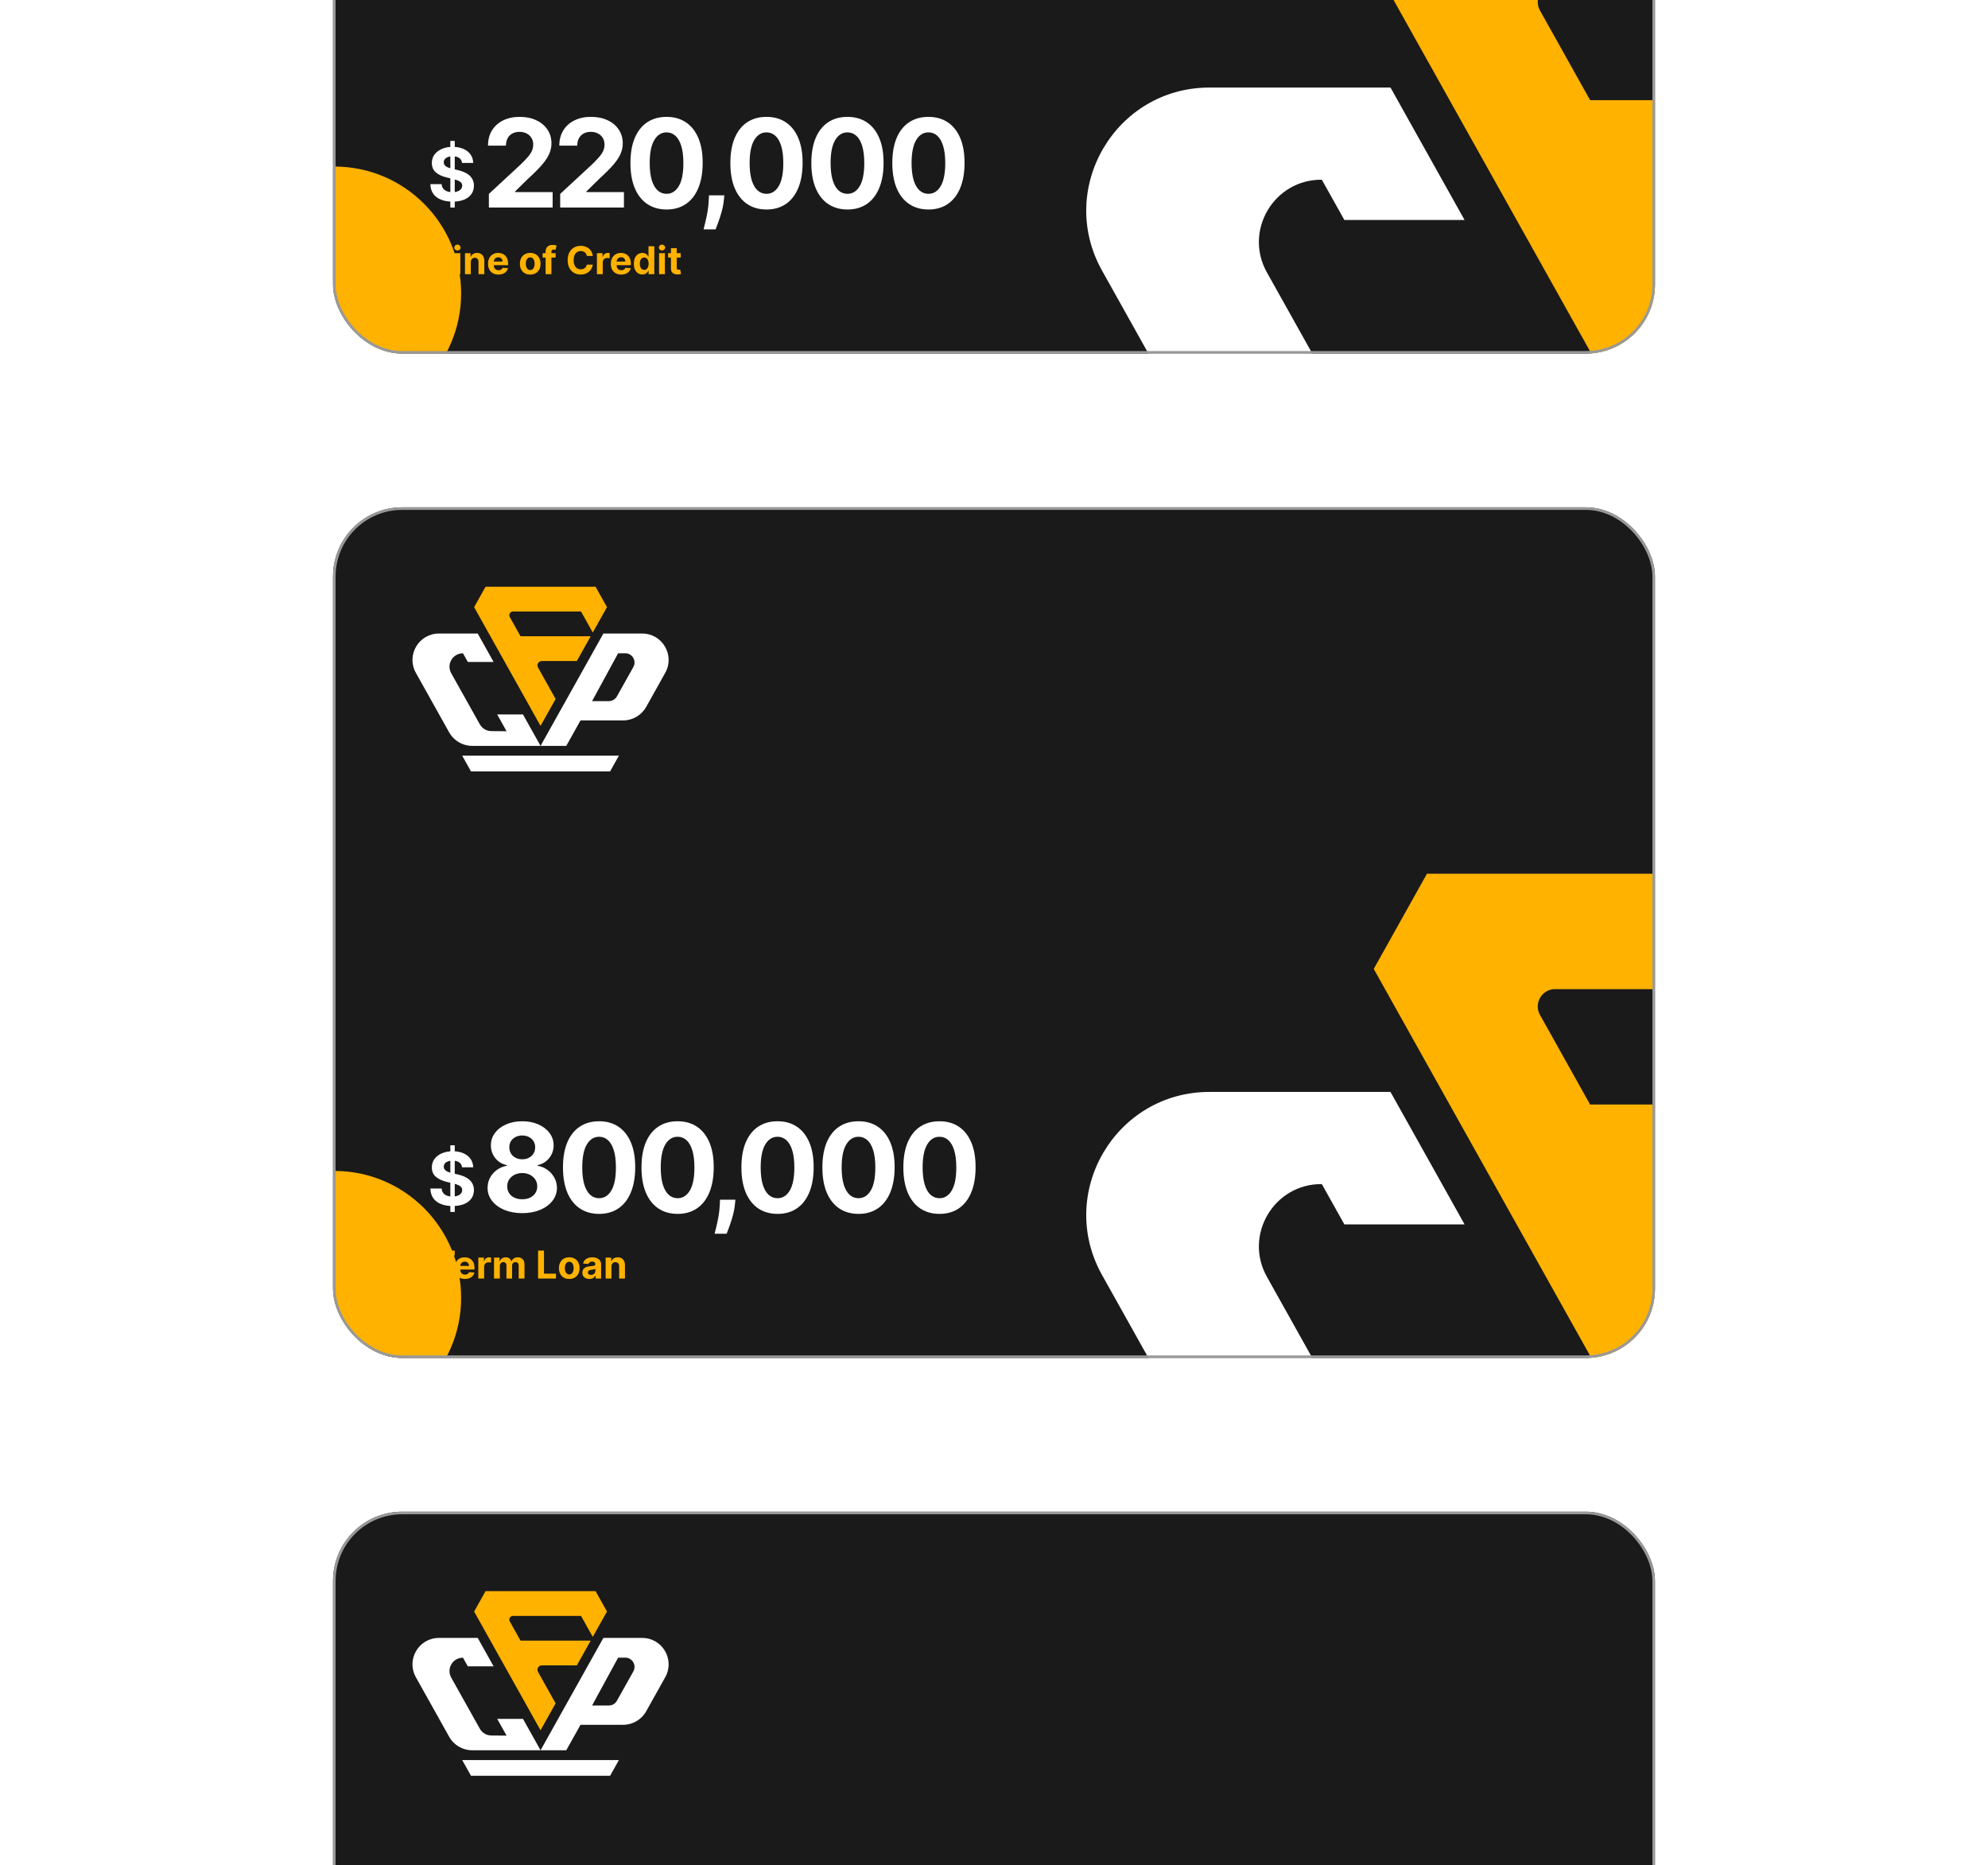 <svg width="776" height="728" viewBox="0 0 776 728" fill="none" xmlns="http://www.w3.org/2000/svg">
<g clip-path="url(#clip0_8_405)">
<g clip-path="url(#clip1_8_405)">
<rect x="130" y="198" width="516" height="332" rx="27" fill="url(#paint0_linear_8_405)"/>
<path d="M203.852 473.477C201.227 473.477 198.892 473.051 196.847 472.199C194.813 471.335 193.216 470.159 192.057 468.67C190.898 467.182 190.318 465.494 190.318 463.608C190.318 462.153 190.648 460.818 191.307 459.602C191.977 458.375 192.886 457.358 194.034 456.551C195.182 455.733 196.466 455.21 197.886 454.983V454.744C196.023 454.369 194.511 453.466 193.352 452.034C192.193 450.591 191.614 448.915 191.614 447.006C191.614 445.199 192.142 443.591 193.199 442.182C194.256 440.761 195.705 439.648 197.545 438.841C199.398 438.023 201.5 437.614 203.852 437.614C206.205 437.614 208.301 438.023 210.142 438.841C211.994 439.659 213.449 440.778 214.506 442.199C215.563 443.608 216.097 445.21 216.108 447.006C216.097 448.926 215.506 450.602 214.335 452.034C213.165 453.466 211.665 454.369 209.835 454.744V454.983C211.233 455.21 212.5 455.733 213.636 456.551C214.784 457.358 215.693 458.375 216.364 459.602C217.045 460.818 217.392 462.153 217.403 463.608C217.392 465.494 216.807 467.182 215.648 468.67C214.489 470.159 212.886 471.335 210.841 472.199C208.807 473.051 206.477 473.477 203.852 473.477ZM203.852 468.057C205.023 468.057 206.045 467.847 206.92 467.426C207.795 466.994 208.477 466.403 208.966 465.653C209.466 464.892 209.716 464.017 209.716 463.028C209.716 462.017 209.46 461.125 208.949 460.352C208.438 459.568 207.744 458.955 206.869 458.511C205.994 458.057 204.989 457.83 203.852 457.83C202.727 457.83 201.722 458.057 200.835 458.511C199.949 458.955 199.25 459.568 198.739 460.352C198.239 461.125 197.989 462.017 197.989 463.028C197.989 464.017 198.233 464.892 198.722 465.653C199.21 466.403 199.898 466.994 200.784 467.426C201.67 467.847 202.693 468.057 203.852 468.057ZM203.852 452.46C204.83 452.46 205.699 452.261 206.46 451.864C207.222 451.466 207.818 450.915 208.25 450.21C208.682 449.506 208.898 448.693 208.898 447.773C208.898 446.864 208.682 446.068 208.25 445.386C207.818 444.693 207.227 444.153 206.477 443.767C205.727 443.369 204.852 443.17 203.852 443.17C202.864 443.17 201.989 443.369 201.227 443.767C200.466 444.153 199.869 444.693 199.438 445.386C199.017 446.068 198.807 446.864 198.807 447.773C198.807 448.693 199.023 449.506 199.455 450.21C199.886 450.915 200.483 451.466 201.244 451.864C202.006 452.261 202.875 452.46 203.852 452.46ZM233.851 473.767C230.92 473.756 228.397 473.034 226.283 471.602C224.181 470.17 222.562 468.097 221.425 465.381C220.3 462.665 219.743 459.398 219.755 455.58C219.755 451.773 220.317 448.528 221.442 445.847C222.579 443.165 224.198 441.125 226.3 439.727C228.414 438.318 230.931 437.614 233.851 437.614C236.772 437.614 239.283 438.318 241.386 439.727C243.499 441.136 245.124 443.182 246.261 445.864C247.397 448.534 247.959 451.773 247.948 455.58C247.948 459.409 247.38 462.682 246.243 465.398C245.118 468.114 243.505 470.187 241.403 471.619C239.3 473.051 236.783 473.767 233.851 473.767ZM233.851 467.648C235.851 467.648 237.448 466.642 238.641 464.631C239.834 462.619 240.425 459.602 240.414 455.58C240.414 452.932 240.141 450.727 239.596 448.966C239.062 447.205 238.3 445.881 237.312 444.994C236.334 444.108 235.181 443.665 233.851 443.665C231.863 443.665 230.272 444.659 229.079 446.648C227.886 448.636 227.283 451.614 227.272 455.58C227.272 458.261 227.539 460.5 228.073 462.295C228.618 464.08 229.386 465.42 230.374 466.318C231.363 467.205 232.522 467.648 233.851 467.648ZM264.498 473.767C261.566 473.756 259.044 473.034 256.93 471.602C254.828 470.17 253.209 468.097 252.072 465.381C250.947 462.665 250.39 459.398 250.402 455.58C250.402 451.773 250.964 448.528 252.089 445.847C253.226 443.165 254.845 441.125 256.947 439.727C259.061 438.318 261.578 437.614 264.498 437.614C267.419 437.614 269.93 438.318 272.032 439.727C274.146 441.136 275.771 443.182 276.907 445.864C278.044 448.534 278.606 451.773 278.595 455.58C278.595 459.409 278.027 462.682 276.89 465.398C275.765 468.114 274.152 470.187 272.049 471.619C269.947 473.051 267.43 473.767 264.498 473.767ZM264.498 467.648C266.498 467.648 268.095 466.642 269.288 464.631C270.481 462.619 271.072 459.602 271.061 455.58C271.061 452.932 270.788 450.727 270.243 448.966C269.709 447.205 268.947 445.881 267.959 444.994C266.981 444.108 265.828 443.665 264.498 443.665C262.51 443.665 260.919 444.659 259.726 446.648C258.532 448.636 257.93 451.614 257.919 455.58C257.919 458.261 258.186 460.5 258.72 462.295C259.265 464.08 260.032 465.42 261.021 466.318C262.01 467.205 263.169 467.648 264.498 467.648ZM287.052 468.227L286.864 470.102C286.716 471.602 286.432 473.097 286.012 474.585C285.603 476.085 285.171 477.443 284.716 478.659C284.273 479.875 283.915 480.83 283.643 481.523H278.938C279.108 480.852 279.341 479.915 279.637 478.71C279.932 477.517 280.211 476.176 280.472 474.688C280.733 473.199 280.898 471.682 280.966 470.136L281.052 468.227H287.052ZM303.504 473.767C300.572 473.756 298.049 473.034 295.936 471.602C293.833 470.17 292.214 468.097 291.078 465.381C289.953 462.665 289.396 459.398 289.407 455.58C289.407 451.773 289.97 448.528 291.095 445.847C292.231 443.165 293.851 441.125 295.953 439.727C298.066 438.318 300.583 437.614 303.504 437.614C306.424 437.614 308.936 438.318 311.038 439.727C313.152 441.136 314.777 443.182 315.913 445.864C317.049 448.534 317.612 451.773 317.601 455.58C317.601 459.409 317.032 462.682 315.896 465.398C314.771 468.114 313.157 470.187 311.055 471.619C308.953 473.051 306.436 473.767 303.504 473.767ZM303.504 467.648C305.504 467.648 307.101 466.642 308.294 464.631C309.487 462.619 310.078 459.602 310.066 455.58C310.066 452.932 309.794 450.727 309.248 448.966C308.714 447.205 307.953 445.881 306.964 444.994C305.987 444.108 304.833 443.665 303.504 443.665C301.515 443.665 299.924 444.659 298.731 446.648C297.538 448.636 296.936 451.614 296.924 455.58C296.924 458.261 297.191 460.5 297.726 462.295C298.271 464.08 299.038 465.42 300.027 466.318C301.015 467.205 302.174 467.648 303.504 467.648ZM335.111 473.767C332.179 473.756 329.656 473.034 327.543 471.602C325.44 470.17 323.821 468.097 322.685 465.381C321.56 462.665 321.003 459.398 321.014 455.58C321.014 451.773 321.577 448.528 322.702 445.847C323.838 443.165 325.457 441.125 327.56 439.727C329.673 438.318 332.19 437.614 335.111 437.614C338.031 437.614 340.543 438.318 342.645 439.727C344.759 441.136 346.384 443.182 347.52 445.864C348.656 448.534 349.219 451.773 349.207 455.58C349.207 459.409 348.639 462.682 347.503 465.398C346.378 468.114 344.764 470.187 342.662 471.619C340.56 473.051 338.043 473.767 335.111 473.767ZM335.111 467.648C337.111 467.648 338.707 466.642 339.901 464.631C341.094 462.619 341.685 459.602 341.673 455.58C341.673 452.932 341.401 450.727 340.855 448.966C340.321 447.205 339.56 445.881 338.571 444.994C337.594 444.108 336.44 443.665 335.111 443.665C333.122 443.665 331.531 444.659 330.338 446.648C329.145 448.636 328.543 451.614 328.531 455.58C328.531 458.261 328.798 460.5 329.332 462.295C329.878 464.08 330.645 465.42 331.634 466.318C332.622 467.205 333.781 467.648 335.111 467.648ZM366.718 473.767C363.786 473.756 361.263 473.034 359.149 471.602C357.047 470.17 355.428 468.097 354.292 465.381C353.167 462.665 352.61 459.398 352.621 455.58C352.621 451.773 353.184 448.528 354.309 445.847C355.445 443.165 357.064 441.125 359.167 439.727C361.28 438.318 363.797 437.614 366.718 437.614C369.638 437.614 372.149 438.318 374.252 439.727C376.365 441.136 377.99 443.182 379.127 445.864C380.263 448.534 380.826 451.773 380.814 455.58C380.814 459.409 380.246 462.682 379.11 465.398C377.985 468.114 376.371 470.187 374.269 471.619C372.167 473.051 369.649 473.767 366.718 473.767ZM366.718 467.648C368.718 467.648 370.314 466.642 371.507 464.631C372.701 462.619 373.292 459.602 373.28 455.58C373.28 452.932 373.007 450.727 372.462 448.966C371.928 447.205 371.167 445.881 370.178 444.994C369.201 444.108 368.047 443.665 366.718 443.665C364.729 443.665 363.138 444.659 361.945 446.648C360.752 448.636 360.149 451.614 360.138 455.58C360.138 458.261 360.405 460.5 360.939 462.295C361.485 464.08 362.252 465.42 363.24 466.318C364.229 467.205 365.388 467.648 366.718 467.648Z" fill="white"/>
<path d="M175.786 473V447H177.507V473H175.786ZM180.351 455.582C180.267 454.763 179.907 454.126 179.27 453.673C178.634 453.219 177.77 452.992 176.678 452.992C175.937 452.992 175.311 453.094 174.8 453.297C174.289 453.493 173.898 453.767 173.625 454.12C173.359 454.472 173.226 454.871 173.226 455.318C173.212 455.69 173.292 456.015 173.467 456.293C173.649 456.571 173.898 456.811 174.212 457.014C174.527 457.21 174.891 457.383 175.304 457.532C175.716 457.674 176.157 457.796 176.626 457.898L178.557 458.345C179.494 458.548 180.355 458.818 181.138 459.157C181.922 459.496 182.6 459.912 183.174 460.406C183.748 460.901 184.192 461.483 184.507 462.153C184.829 462.823 184.993 463.592 185 464.459C184.993 465.732 184.657 466.835 183.993 467.77C183.335 468.697 182.384 469.418 181.138 469.933C179.9 470.441 178.406 470.695 176.657 470.695C174.922 470.695 173.411 470.437 172.124 469.923C170.844 469.408 169.843 468.646 169.123 467.638C168.409 466.622 168.035 465.366 168 463.87H172.397C172.446 464.567 172.652 465.149 173.016 465.616C173.387 466.077 173.88 466.426 174.496 466.663C175.118 466.893 175.821 467.008 176.605 467.008C177.374 467.008 178.043 466.899 178.609 466.683C179.183 466.466 179.627 466.165 179.942 465.779C180.257 465.393 180.414 464.949 180.414 464.448C180.414 463.981 180.271 463.589 179.984 463.27C179.704 462.952 179.291 462.681 178.746 462.458C178.207 462.234 177.546 462.031 176.762 461.848L174.422 461.28C172.61 460.853 171.18 460.186 170.13 459.279C169.081 458.372 168.56 457.149 168.567 455.612C168.56 454.353 168.906 453.253 169.606 452.312C170.312 451.371 171.281 450.636 172.512 450.108C173.744 449.58 175.143 449.316 176.71 449.316C178.305 449.316 179.697 449.58 180.886 450.108C182.083 450.636 183.013 451.371 183.678 452.312C184.342 453.253 184.685 454.343 184.706 455.582H180.351Z" fill="white"/>
<path d="M168.533 489.993V488.091H177.492V489.993H174.152V499H171.873V489.993H168.533ZM181.467 499.16C180.626 499.16 179.901 498.989 179.294 498.648C178.69 498.304 178.225 497.817 177.898 497.189C177.572 496.557 177.408 495.809 177.408 494.946C177.408 494.105 177.572 493.366 177.898 492.73C178.225 492.095 178.685 491.599 179.278 491.244C179.875 490.889 180.574 490.712 181.377 490.712C181.916 490.712 182.419 490.799 182.884 490.973C183.353 491.143 183.761 491.401 184.109 491.745C184.461 492.089 184.734 492.523 184.93 493.045C185.125 493.563 185.223 494.17 185.223 494.866V495.49H178.314V494.083H183.087C183.087 493.757 183.016 493.467 182.873 493.215C182.731 492.963 182.534 492.766 182.282 492.624C182.034 492.478 181.744 492.406 181.414 492.406C181.07 492.406 180.764 492.485 180.498 492.645C180.235 492.801 180.029 493.013 179.88 493.279C179.731 493.542 179.654 493.835 179.651 494.158V495.495C179.651 495.9 179.725 496.25 179.875 496.544C180.027 496.839 180.242 497.066 180.519 497.226C180.796 497.386 181.125 497.466 181.505 497.466C181.757 497.466 181.987 497.43 182.197 497.359C182.407 497.288 182.586 497.182 182.735 497.04C182.884 496.898 182.998 496.724 183.076 496.518L185.175 496.656C185.068 497.161 184.85 497.601 184.519 497.977C184.193 498.35 183.77 498.641 183.252 498.851C182.737 499.057 182.142 499.16 181.467 499.16ZM186.703 499V490.818H188.903V492.246H188.989C189.138 491.738 189.388 491.354 189.74 491.095C190.091 490.832 190.496 490.701 190.954 490.701C191.068 490.701 191.19 490.708 191.322 490.722C191.453 490.737 191.568 490.756 191.668 490.781V492.794C191.561 492.762 191.414 492.734 191.226 492.709C191.038 492.684 190.865 492.672 190.709 492.672C190.375 492.672 190.077 492.745 189.814 492.89C189.555 493.032 189.349 493.231 189.196 493.487C189.047 493.743 188.973 494.037 188.973 494.371V499H186.703ZM192.841 499V490.818H195.004V492.262H195.1C195.27 491.782 195.554 491.404 195.952 491.127C196.35 490.85 196.825 490.712 197.379 490.712C197.941 490.712 198.418 490.852 198.812 491.132C199.206 491.409 199.469 491.786 199.601 492.262H199.686C199.853 491.793 200.155 491.418 200.591 491.138C201.032 490.854 201.552 490.712 202.152 490.712C202.916 490.712 203.535 490.955 204.011 491.441C204.491 491.924 204.73 492.61 204.73 493.498V499H202.466V493.945C202.466 493.49 202.346 493.15 202.104 492.922C201.863 492.695 201.561 492.581 201.199 492.581C200.787 492.581 200.465 492.713 200.235 492.975C200.004 493.235 199.888 493.577 199.888 494.004V499H197.688V493.897C197.688 493.496 197.573 493.176 197.342 492.938C197.115 492.7 196.815 492.581 196.442 492.581C196.19 492.581 195.963 492.645 195.76 492.773C195.561 492.897 195.403 493.073 195.286 493.3C195.169 493.524 195.11 493.787 195.11 494.089V499H192.841ZM210.037 499V488.091H212.343V497.098H217.02V499H210.037ZM222.202 499.16C221.374 499.16 220.659 498.984 220.055 498.632C219.455 498.277 218.992 497.784 218.665 497.152C218.338 496.516 218.175 495.779 218.175 494.941C218.175 494.096 218.338 493.357 218.665 492.725C218.992 492.089 219.455 491.596 220.055 491.244C220.659 490.889 221.374 490.712 222.202 490.712C223.029 490.712 223.743 490.889 224.343 491.244C224.947 491.596 225.412 492.089 225.739 492.725C226.066 493.357 226.229 494.096 226.229 494.941C226.229 495.779 226.066 496.516 225.739 497.152C225.412 497.784 224.947 498.277 224.343 498.632C223.743 498.984 223.029 499.16 222.202 499.16ZM222.213 497.402C222.589 497.402 222.903 497.295 223.155 497.082C223.407 496.866 223.597 496.571 223.725 496.198C223.857 495.825 223.922 495.401 223.922 494.925C223.922 494.449 223.857 494.025 223.725 493.652C223.597 493.279 223.407 492.984 223.155 492.768C222.903 492.551 222.589 492.443 222.213 492.443C221.833 492.443 221.513 492.551 221.254 492.768C220.998 492.984 220.805 493.279 220.673 493.652C220.545 494.025 220.481 494.449 220.481 494.925C220.481 495.401 220.545 495.825 220.673 496.198C220.805 496.571 220.998 496.866 221.254 497.082C221.513 497.295 221.833 497.402 222.213 497.402ZM230.037 499.154C229.515 499.154 229.05 499.064 228.642 498.883C228.233 498.698 227.91 498.426 227.672 498.068C227.438 497.706 227.321 497.255 227.321 496.715C227.321 496.26 227.404 495.879 227.571 495.57C227.738 495.261 227.965 495.012 228.253 494.824C228.541 494.636 228.867 494.494 229.233 494.398C229.602 494.302 229.99 494.234 230.394 494.195C230.87 494.146 231.254 494.099 231.545 494.057C231.836 494.011 232.047 493.943 232.179 493.854C232.31 493.766 232.376 493.634 232.376 493.46V493.428C232.376 493.091 232.269 492.83 232.056 492.645C231.847 492.461 231.548 492.368 231.161 492.368C230.753 492.368 230.428 492.459 230.187 492.64C229.945 492.817 229.785 493.041 229.707 493.311L227.608 493.141C227.715 492.643 227.925 492.214 228.237 491.852C228.55 491.486 228.953 491.205 229.446 491.01C229.943 490.811 230.519 490.712 231.172 490.712C231.627 490.712 232.062 490.765 232.477 490.871C232.896 490.978 233.267 491.143 233.59 491.367C233.917 491.591 234.175 491.878 234.363 492.23C234.551 492.578 234.645 492.995 234.645 493.482V499H232.493V497.865H232.429C232.298 498.121 232.122 498.347 231.902 498.542C231.682 498.734 231.417 498.885 231.108 498.995C230.799 499.101 230.442 499.154 230.037 499.154ZM230.687 497.588C231.021 497.588 231.316 497.523 231.572 497.391C231.827 497.256 232.028 497.075 232.173 496.848C232.319 496.621 232.392 496.363 232.392 496.076V495.207C232.321 495.254 232.223 495.296 232.099 495.335C231.978 495.371 231.841 495.404 231.689 495.436C231.536 495.465 231.383 495.491 231.231 495.516C231.078 495.538 230.939 495.557 230.815 495.575C230.549 495.614 230.316 495.676 230.117 495.761C229.919 495.847 229.764 495.962 229.654 496.108C229.544 496.25 229.489 496.427 229.489 496.64C229.489 496.949 229.601 497.185 229.824 497.349C230.052 497.509 230.339 497.588 230.687 497.588ZM238.675 494.27V499H236.406V490.818H238.568V492.262H238.664C238.845 491.786 239.149 491.409 239.575 491.132C240.001 490.852 240.518 490.712 241.125 490.712C241.693 490.712 242.189 490.836 242.611 491.085C243.034 491.333 243.362 491.688 243.597 492.15C243.831 492.608 243.948 493.155 243.948 493.79V499H241.679V494.195C241.683 493.695 241.555 493.304 241.295 493.023C241.036 492.739 240.679 492.597 240.225 492.597C239.919 492.597 239.65 492.663 239.415 492.794C239.184 492.926 239.003 493.118 238.872 493.37C238.744 493.618 238.678 493.918 238.675 494.27Z" fill="#FFB200"/>
<path d="M210.999 291.111H184.317C180.587 291.111 177.149 289.095 175.329 285.839L162.326 262.594C158.485 255.729 163.448 247.267 171.314 247.267H186.473L192.675 258.353H182.611L180.725 254.982C176.722 254.944 174.171 259.248 176.126 262.742L187.281 282.678C188.196 284.312 189.917 285.331 191.79 285.345L197.737 285.392L194.076 278.847H204.14L211 291.11L210.999 291.111Z" fill="white"/>
<path d="M235.525 247.267L210.999 291.111H221.039L226.6 281.17H243.243C246.972 281.17 250.408 279.154 252.229 275.901L259.675 262.59C263.514 255.727 258.553 247.268 250.689 247.268H235.525V247.267ZM237.655 273.641H231.115L241.273 254.982L244.029 254.956C246.805 254.93 248.573 257.913 247.218 260.336L240.81 271.79C240.171 272.933 238.965 273.639 237.655 273.639V273.641Z" fill="white"/>
<path d="M241.582 294.93L238.151 301.064H183.845L180.414 294.93H241.582Z" fill="white"/>
<path d="M236.93 236.956L231.384 246.863L226.796 238.661H200.253C199.146 238.661 198.447 239.854 198.988 240.819L203.184 248.321H230.569L225.168 257.978H211.51C210.201 257.978 209.375 259.387 210.015 260.529L216.88 272.795L210.995 283.31L185.07 236.971L189.526 229H232.478L236.93 236.956Z" fill="#FFB200"/>
<path d="M657.121 630.594H532.716C515.326 630.594 499.296 621.194 490.807 606.014L430.182 497.634C412.274 465.623 435.414 426.168 472.091 426.168H542.767L571.685 477.861H524.762L515.97 462.141C497.303 461.965 485.411 482.03 494.526 498.321L546.534 591.273C550.8 598.893 558.827 603.645 567.559 603.711L595.286 603.93L578.217 573.414H625.14L657.127 630.588L657.121 630.594Z" fill="white"/>
<path d="M778.024 378.097L752.168 424.284L730.773 386.045H607.019C601.854 386.045 598.597 391.605 601.119 396.108L620.685 431.084H748.365L723.184 476.111H659.502C653.401 476.111 649.549 482.68 652.532 488.003L684.543 545.194L657.102 594.22L536.228 378.164L557.004 341H757.267L778.024 378.097Z" fill="#FFB200"/>
<g filter="url(#filter0_f_8_405)">
<circle cx="130.5" cy="506.5" r="49.5" fill="#FFB200"/>
</g>
</g>
<rect x="130.5" y="198.5" width="515" height="331" rx="26.5" stroke="#999999"/>
<g clip-path="url(#clip2_8_405)">
<rect x="130" y="-194" width="516" height="332" rx="27" fill="url(#paint1_linear_8_405)"/>
<path d="M190.83 81V75.682L203.256 64.176C204.313 63.153 205.199 62.233 205.915 61.415C206.642 60.597 207.193 59.795 207.568 59.011C207.943 58.216 208.131 57.358 208.131 56.438C208.131 55.415 207.898 54.534 207.432 53.795C206.966 53.045 206.33 52.472 205.523 52.074C204.716 51.665 203.801 51.46 202.778 51.46C201.71 51.46 200.778 51.676 199.983 52.108C199.188 52.54 198.574 53.159 198.142 53.966C197.71 54.773 197.494 55.733 197.494 56.847H190.489C190.489 54.562 191.006 52.58 192.04 50.898C193.074 49.216 194.523 47.915 196.386 46.994C198.25 46.074 200.398 45.614 202.83 45.614C205.33 45.614 207.506 46.057 209.358 46.943C211.222 47.818 212.67 49.034 213.705 50.591C214.739 52.148 215.256 53.932 215.256 55.943C215.256 57.261 214.994 58.562 214.472 59.847C213.96 61.131 213.045 62.557 211.727 64.125C210.409 65.682 208.551 67.551 206.153 69.733L201.057 74.727V74.966H215.716V81H190.83ZM218.664 81V75.682L231.09 64.176C232.147 63.153 233.033 62.233 233.749 61.415C234.476 60.597 235.028 59.795 235.403 59.011C235.778 58.216 235.965 57.358 235.965 56.438C235.965 55.415 235.732 54.534 235.266 53.795C234.8 53.045 234.164 52.472 233.357 52.074C232.55 51.665 231.636 51.46 230.613 51.46C229.545 51.46 228.613 51.676 227.817 52.108C227.022 52.54 226.408 53.159 225.976 53.966C225.545 54.773 225.329 55.733 225.329 56.847H218.323C218.323 54.562 218.84 52.58 219.874 50.898C220.908 49.216 222.357 47.915 224.221 46.994C226.084 46.074 228.232 45.614 230.664 45.614C233.164 45.614 235.34 46.057 237.192 46.943C239.056 47.818 240.505 49.034 241.539 50.591C242.573 52.148 243.09 53.932 243.09 55.943C243.09 57.261 242.829 58.562 242.306 59.847C241.795 61.131 240.88 62.557 239.562 64.125C238.243 65.682 236.386 67.551 233.988 69.733L228.891 74.727V74.966H243.55V81H218.664ZM260.186 81.767C257.254 81.756 254.731 81.034 252.618 79.602C250.515 78.171 248.896 76.097 247.76 73.381C246.635 70.665 246.078 67.398 246.089 63.58C246.089 59.773 246.652 56.528 247.777 53.847C248.913 51.165 250.532 49.125 252.635 47.727C254.748 46.318 257.265 45.614 260.186 45.614C263.106 45.614 265.618 46.318 267.72 47.727C269.834 49.136 271.459 51.182 272.595 53.864C273.731 56.534 274.294 59.773 274.282 63.58C274.282 67.409 273.714 70.682 272.578 73.398C271.453 76.114 269.839 78.188 267.737 79.619C265.635 81.051 263.118 81.767 260.186 81.767ZM260.186 75.648C262.186 75.648 263.782 74.642 264.976 72.631C266.169 70.619 266.76 67.602 266.748 63.58C266.748 60.932 266.476 58.727 265.93 56.966C265.396 55.205 264.635 53.881 263.646 52.994C262.669 52.108 261.515 51.665 260.186 51.665C258.197 51.665 256.606 52.659 255.413 54.648C254.22 56.636 253.618 59.614 253.606 63.58C253.606 66.261 253.873 68.5 254.407 70.296C254.953 72.079 255.72 73.421 256.709 74.318C257.697 75.204 258.856 75.648 260.186 75.648ZM282.739 76.227L282.552 78.102C282.404 79.602 282.12 81.097 281.699 82.585C281.29 84.085 280.858 85.443 280.404 86.659C279.961 87.875 279.603 88.829 279.33 89.523H274.626C274.796 88.852 275.029 87.915 275.324 86.71C275.62 85.517 275.898 84.176 276.16 82.688C276.421 81.199 276.586 79.682 276.654 78.136L276.739 76.227H282.739ZM299.191 81.767C296.26 81.756 293.737 81.034 291.623 79.602C289.521 78.171 287.902 76.097 286.765 73.381C285.64 70.665 285.083 67.398 285.095 63.58C285.095 59.773 285.657 56.528 286.782 53.847C287.919 51.165 289.538 49.125 291.64 47.727C293.754 46.318 296.271 45.614 299.191 45.614C302.112 45.614 304.623 46.318 306.726 47.727C308.839 49.136 310.464 51.182 311.601 53.864C312.737 56.534 313.299 59.773 313.288 63.58C313.288 67.409 312.72 70.682 311.583 73.398C310.458 76.114 308.845 78.188 306.743 79.619C304.64 81.051 302.123 81.767 299.191 81.767ZM299.191 75.648C301.191 75.648 302.788 74.642 303.981 72.631C305.174 70.619 305.765 67.602 305.754 63.58C305.754 60.932 305.481 58.727 304.936 56.966C304.402 55.205 303.64 53.881 302.652 52.994C301.674 52.108 300.521 51.665 299.191 51.665C297.203 51.665 295.612 52.659 294.419 54.648C293.226 56.636 292.623 59.614 292.612 63.58C292.612 66.261 292.879 68.5 293.413 70.296C293.958 72.079 294.726 73.421 295.714 74.318C296.703 75.204 297.862 75.648 299.191 75.648ZM330.798 81.767C327.866 81.756 325.344 81.034 323.23 79.602C321.128 78.171 319.509 76.097 318.372 73.381C317.247 70.665 316.69 67.398 316.702 63.58C316.702 59.773 317.264 56.528 318.389 53.847C319.526 51.165 321.145 49.125 323.247 47.727C325.361 46.318 327.878 45.614 330.798 45.614C333.719 45.614 336.23 46.318 338.332 47.727C340.446 49.136 342.071 51.182 343.207 53.864C344.344 56.534 344.906 59.773 344.895 63.58C344.895 67.409 344.327 70.682 343.19 73.398C342.065 76.114 340.452 78.188 338.349 79.619C336.247 81.051 333.73 81.767 330.798 81.767ZM330.798 75.648C332.798 75.648 334.395 74.642 335.588 72.631C336.781 70.619 337.372 67.602 337.361 63.58C337.361 60.932 337.088 58.727 336.543 56.966C336.009 55.205 335.247 53.881 334.259 52.994C333.281 52.108 332.128 51.665 330.798 51.665C328.81 51.665 327.219 52.659 326.026 54.648C324.832 56.636 324.23 59.614 324.219 63.58C324.219 66.261 324.486 68.5 325.02 70.296C325.565 72.079 326.332 73.421 327.321 74.318C328.31 75.204 329.469 75.648 330.798 75.648ZM362.405 81.767C359.473 81.756 356.951 81.034 354.837 79.602C352.735 78.171 351.115 76.097 349.979 73.381C348.854 70.665 348.297 67.398 348.309 63.58C348.309 59.773 348.871 56.528 349.996 53.847C351.132 51.165 352.752 49.125 354.854 47.727C356.968 46.318 359.485 45.614 362.405 45.614C365.326 45.614 367.837 46.318 369.939 47.727C372.053 49.136 373.678 51.182 374.814 53.864C375.951 56.534 376.513 59.773 376.502 63.58C376.502 67.409 375.934 70.682 374.797 73.398C373.672 76.114 372.059 78.188 369.956 79.619C367.854 81.051 365.337 81.767 362.405 81.767ZM362.405 75.648C364.405 75.648 366.002 74.642 367.195 72.631C368.388 70.619 368.979 67.602 368.968 63.58C368.968 60.932 368.695 58.727 368.149 56.966C367.615 55.205 366.854 53.881 365.865 52.994C364.888 52.108 363.735 51.665 362.405 51.665C360.417 51.665 358.826 52.659 357.632 54.648C356.439 56.636 355.837 59.614 355.826 63.58C355.826 66.261 356.093 68.5 356.627 70.296C357.172 72.079 357.939 73.421 358.928 74.318C359.917 75.204 361.076 75.648 362.405 75.648Z" fill="white"/>
<path d="M175.786 81V55H177.507V81H175.786ZM180.351 63.582C180.267 62.763 179.907 62.126 179.27 61.673C178.634 61.219 177.77 60.992 176.678 60.992C175.937 60.992 175.311 61.094 174.8 61.297C174.289 61.493 173.898 61.767 173.625 62.12C173.359 62.472 173.226 62.871 173.226 63.318C173.212 63.69 173.292 64.015 173.467 64.293C173.649 64.571 173.898 64.811 174.212 65.014C174.527 65.21 174.891 65.383 175.304 65.532C175.716 65.674 176.157 65.796 176.626 65.898L178.557 66.344C179.494 66.548 180.355 66.819 181.138 67.157C181.922 67.496 182.6 67.912 183.174 68.406C183.748 68.9 184.192 69.483 184.507 70.153C184.829 70.823 184.993 71.592 185 72.459C184.993 73.731 184.657 74.835 183.993 75.769C183.335 76.697 182.384 77.418 181.138 77.933C179.9 78.441 178.406 78.695 176.657 78.695C174.922 78.695 173.411 78.437 172.124 77.923C170.844 77.408 169.843 76.646 169.123 75.638C168.409 74.622 168.035 73.366 168 71.87H172.397C172.446 72.567 172.652 73.149 173.016 73.616C173.387 74.077 173.88 74.425 174.496 74.662C175.118 74.893 175.821 75.008 176.605 75.008C177.374 75.008 178.043 74.9 178.609 74.683C179.183 74.466 179.627 74.165 179.942 73.779C180.257 73.393 180.414 72.95 180.414 72.448C180.414 71.981 180.271 71.588 179.984 71.27C179.704 70.952 179.291 70.681 178.746 70.458C178.207 70.234 177.546 70.031 176.762 69.848L174.422 69.28C172.61 68.853 171.18 68.186 170.13 67.279C169.081 66.372 168.56 65.15 168.567 63.612C168.56 62.353 168.906 61.253 169.606 60.312C170.312 59.371 171.281 58.636 172.512 58.108C173.744 57.58 175.143 57.316 176.71 57.316C178.305 57.316 179.697 57.58 180.886 58.108C182.083 58.636 183.013 59.371 183.678 60.312C184.342 61.253 184.685 62.343 184.706 63.582H180.351Z" fill="white"/>
<path d="M168.948 107V96.091H171.255V105.098H175.931V107H168.948ZM177.416 107V98.818H179.685V107H177.416ZM178.556 97.763C178.219 97.763 177.929 97.652 177.688 97.428C177.45 97.201 177.331 96.929 177.331 96.613C177.331 96.3 177.45 96.032 177.688 95.809C177.929 95.581 178.219 95.468 178.556 95.468C178.894 95.468 179.181 95.581 179.419 95.809C179.661 96.032 179.781 96.3 179.781 96.613C179.781 96.929 179.661 97.201 179.419 97.428C179.181 97.652 178.894 97.763 178.556 97.763ZM183.772 102.27V107H181.503V98.818H183.666V100.262H183.762C183.943 99.786 184.246 99.409 184.673 99.132C185.099 98.852 185.615 98.712 186.223 98.712C186.791 98.712 187.286 98.836 187.709 99.085C188.131 99.333 188.46 99.688 188.694 100.15C188.929 100.608 189.046 101.155 189.046 101.79V107H186.777V102.195C186.78 101.695 186.652 101.304 186.393 101.023C186.134 100.739 185.777 100.597 185.322 100.597C185.017 100.597 184.747 100.663 184.513 100.794C184.282 100.926 184.101 101.118 183.969 101.37C183.842 101.618 183.776 101.918 183.772 102.27ZM194.563 107.16C193.721 107.16 192.997 106.989 192.39 106.648C191.786 106.304 191.321 105.817 190.994 105.189C190.667 104.557 190.504 103.809 190.504 102.946C190.504 102.105 190.667 101.366 190.994 100.73C191.321 100.095 191.781 99.599 192.374 99.244C192.97 98.889 193.67 98.712 194.472 98.712C195.012 98.712 195.515 98.799 195.98 98.973C196.449 99.143 196.857 99.401 197.205 99.745C197.557 100.089 197.83 100.523 198.025 101.045C198.221 101.563 198.318 102.17 198.318 102.866V103.49H191.41V102.083H196.182C196.182 101.757 196.111 101.467 195.969 101.215C195.827 100.963 195.63 100.766 195.378 100.624C195.129 100.478 194.84 100.406 194.51 100.406C194.165 100.406 193.86 100.485 193.593 100.645C193.331 100.801 193.125 101.013 192.976 101.279C192.826 101.542 192.75 101.835 192.747 102.158V103.495C192.747 103.9 192.821 104.25 192.97 104.544C193.123 104.839 193.338 105.066 193.615 105.226C193.892 105.386 194.22 105.466 194.6 105.466C194.852 105.466 195.083 105.43 195.293 105.359C195.502 105.288 195.682 105.182 195.831 105.04C195.98 104.898 196.093 104.724 196.172 104.518L198.27 104.656C198.164 105.161 197.945 105.601 197.615 105.977C197.288 106.35 196.866 106.641 196.347 106.851C195.832 107.057 195.238 107.16 194.563 107.16ZM206.968 107.16C206.14 107.16 205.425 106.984 204.821 106.632C204.221 106.277 203.757 105.784 203.431 105.152C203.104 104.516 202.941 103.779 202.941 102.941C202.941 102.096 203.104 101.357 203.431 100.725C203.757 100.089 204.221 99.596 204.821 99.244C205.425 98.889 206.14 98.712 206.968 98.712C207.795 98.712 208.509 98.889 209.109 99.244C209.713 99.596 210.178 100.089 210.504 100.725C210.831 101.357 210.994 102.096 210.994 102.941C210.994 103.779 210.831 104.516 210.504 105.152C210.178 105.784 209.713 106.277 209.109 106.632C208.509 106.984 207.795 107.16 206.968 107.16ZM206.978 105.402C207.355 105.402 207.669 105.295 207.921 105.082C208.173 104.866 208.363 104.571 208.491 104.198C208.622 103.825 208.688 103.401 208.688 102.925C208.688 102.449 208.622 102.025 208.491 101.652C208.363 101.279 208.173 100.984 207.921 100.768C207.669 100.551 207.355 100.443 206.978 100.443C206.598 100.443 206.279 100.551 206.019 100.768C205.764 100.984 205.57 101.279 205.439 101.652C205.311 102.025 205.247 102.449 205.247 102.925C205.247 103.401 205.311 103.825 205.439 104.198C205.57 104.571 205.764 104.866 206.019 105.082C206.279 105.295 206.598 105.402 206.978 105.402ZM216.87 98.818V100.523H211.82V98.818H216.87ZM212.976 107V98.227C212.976 97.634 213.091 97.142 213.322 96.751C213.557 96.361 213.876 96.068 214.281 95.873C214.686 95.677 215.146 95.579 215.661 95.579C216.009 95.579 216.327 95.606 216.614 95.659C216.905 95.713 217.122 95.761 217.264 95.803L216.859 97.508C216.77 97.479 216.66 97.453 216.529 97.428C216.401 97.403 216.27 97.391 216.135 97.391C215.801 97.391 215.568 97.469 215.437 97.625C215.306 97.778 215.24 97.993 215.24 98.269V107H212.976ZM231.396 99.91H229.063C229.02 99.608 228.933 99.34 228.802 99.106C228.67 98.868 228.502 98.665 228.296 98.499C228.09 98.332 227.852 98.204 227.582 98.115C227.316 98.026 227.026 97.982 226.714 97.982C226.149 97.982 225.657 98.122 225.238 98.403C224.819 98.68 224.494 99.085 224.263 99.617C224.032 100.146 223.917 100.789 223.917 101.545C223.917 102.323 224.032 102.977 224.263 103.506C224.498 104.035 224.824 104.434 225.243 104.704C225.662 104.974 226.147 105.109 226.698 105.109C227.007 105.109 227.292 105.068 227.555 104.987C227.822 104.905 228.058 104.786 228.264 104.63C228.47 104.47 228.64 104.276 228.775 104.049C228.914 103.822 229.009 103.562 229.063 103.271L231.396 103.282C231.335 103.783 231.184 104.266 230.943 104.731C230.705 105.192 230.384 105.606 229.979 105.972C229.578 106.334 229.098 106.622 228.541 106.835C227.987 107.044 227.36 107.149 226.66 107.149C225.687 107.149 224.817 106.929 224.05 106.489C223.287 106.048 222.683 105.411 222.239 104.576C221.799 103.742 221.579 102.732 221.579 101.545C221.579 100.356 221.802 99.344 222.25 98.509C222.697 97.675 223.305 97.039 224.072 96.602C224.839 96.162 225.702 95.942 226.66 95.942C227.292 95.942 227.878 96.031 228.418 96.208C228.961 96.386 229.443 96.645 229.862 96.986C230.281 97.323 230.622 97.737 230.884 98.227C231.151 98.717 231.321 99.278 231.396 99.91ZM233.007 107V98.818H235.207V100.246H235.292C235.441 99.738 235.692 99.354 236.043 99.095C236.395 98.832 236.8 98.701 237.258 98.701C237.371 98.701 237.494 98.708 237.625 98.722C237.757 98.737 237.872 98.756 237.972 98.781V100.794C237.865 100.762 237.718 100.734 237.529 100.709C237.341 100.684 237.169 100.672 237.013 100.672C236.679 100.672 236.381 100.745 236.118 100.89C235.859 101.032 235.653 101.231 235.5 101.487C235.351 101.743 235.276 102.037 235.276 102.371V107H233.007ZM242.493 107.16C241.651 107.16 240.927 106.989 240.319 106.648C239.716 106.304 239.25 105.817 238.924 105.189C238.597 104.557 238.434 103.809 238.434 102.946C238.434 102.105 238.597 101.366 238.924 100.73C239.25 100.095 239.71 99.599 240.303 99.244C240.9 98.889 241.6 98.712 242.402 98.712C242.942 98.712 243.444 98.799 243.91 98.973C244.378 99.143 244.787 99.401 245.135 99.745C245.486 100.089 245.76 100.523 245.955 101.045C246.15 101.563 246.248 102.17 246.248 102.866V103.49H239.339V102.083H244.112C244.112 101.757 244.041 101.467 243.899 101.215C243.757 100.963 243.56 100.766 243.308 100.624C243.059 100.478 242.77 100.406 242.439 100.406C242.095 100.406 241.79 100.485 241.523 100.645C241.26 100.801 241.054 101.013 240.905 101.279C240.756 101.542 240.68 101.835 240.676 102.158V103.495C240.676 103.9 240.751 104.25 240.9 104.544C241.053 104.839 241.267 105.066 241.544 105.226C241.821 105.386 242.15 105.466 242.53 105.466C242.782 105.466 243.013 105.43 243.222 105.359C243.432 105.288 243.611 105.182 243.76 105.04C243.91 104.898 244.023 104.724 244.101 104.518L246.2 104.656C246.093 105.161 245.875 105.601 245.545 105.977C245.218 106.35 244.796 106.641 244.277 106.851C243.762 107.057 243.167 107.16 242.493 107.16ZM250.744 107.133C250.122 107.133 249.559 106.973 249.055 106.654C248.554 106.331 248.157 105.857 247.862 105.232C247.571 104.603 247.425 103.832 247.425 102.92C247.425 101.982 247.576 101.203 247.878 100.581C248.18 99.956 248.581 99.489 249.082 99.18C249.586 98.868 250.138 98.712 250.738 98.712C251.196 98.712 251.578 98.79 251.884 98.946C252.193 99.099 252.441 99.29 252.629 99.521C252.821 99.749 252.967 99.972 253.066 100.192H253.135V96.091H255.399V107H253.162V105.69H253.066C252.96 105.917 252.809 106.142 252.613 106.366C252.422 106.586 252.171 106.769 251.862 106.915C251.557 107.06 251.184 107.133 250.744 107.133ZM251.463 105.327C251.829 105.327 252.138 105.228 252.39 105.029C252.645 104.827 252.841 104.544 252.976 104.182C253.114 103.82 253.183 103.396 253.183 102.909C253.183 102.423 253.116 102 252.981 101.641C252.846 101.283 252.651 101.006 252.395 100.81C252.139 100.615 251.829 100.517 251.463 100.517C251.09 100.517 250.776 100.619 250.52 100.821C250.264 101.023 250.071 101.304 249.939 101.663C249.808 102.021 249.742 102.437 249.742 102.909C249.742 103.385 249.808 103.806 249.939 104.172C250.074 104.534 250.268 104.818 250.52 105.024C250.776 105.226 251.09 105.327 251.463 105.327ZM257.265 107V98.818H259.534V107H257.265ZM258.405 97.763C258.067 97.763 257.778 97.652 257.537 97.428C257.299 97.201 257.18 96.929 257.18 96.613C257.18 96.3 257.299 96.032 257.537 95.809C257.778 95.581 258.067 95.468 258.405 95.468C258.742 95.468 259.03 95.581 259.268 95.809C259.509 96.032 259.63 96.3 259.63 96.613C259.63 96.929 259.509 97.201 259.268 97.428C259.03 97.652 258.742 97.763 258.405 97.763ZM265.704 98.818V100.523H260.777V98.818H265.704ZM261.895 96.858H264.164V104.486C264.164 104.695 264.196 104.859 264.26 104.976C264.324 105.089 264.413 105.169 264.527 105.216C264.644 105.262 264.779 105.285 264.931 105.285C265.038 105.285 265.144 105.276 265.251 105.258C265.358 105.237 265.439 105.221 265.496 105.21L265.853 106.899C265.739 106.934 265.579 106.975 265.373 107.021C265.168 107.071 264.917 107.101 264.622 107.112C264.076 107.133 263.596 107.06 263.184 106.893C262.776 106.727 262.458 106.467 262.231 106.116C262.003 105.764 261.892 105.32 261.895 104.784V96.858Z" fill="#FFB200"/>
<path d="M657.121 238.594H532.716C515.326 238.594 499.296 229.194 490.807 214.014L430.182 105.634C412.274 73.623 435.414 34.169 472.091 34.169H542.767L571.685 85.861H524.762L515.97 70.141C497.303 69.965 485.411 90.03 494.526 106.321L546.534 199.273C550.8 206.893 558.827 211.645 567.559 211.711L595.286 211.93L578.217 181.414H625.14L657.127 238.588L657.121 238.594Z" fill="white"/>
<path d="M778.024 -13.903L752.168 32.284L730.773 -5.955H607.019C601.854 -5.955 598.597 -0.395 601.119 4.108L620.685 39.084H748.365L723.184 84.111H659.502C653.401 84.111 649.549 90.68 652.532 96.002L684.543 153.194L657.102 202.22L536.228 -13.836L557.004 -51H757.267L778.024 -13.903Z" fill="#FFB200"/>
<g filter="url(#filter1_f_8_405)">
<circle cx="130.5" cy="114.5" r="49.5" fill="#FFB200"/>
</g>
</g>
<rect x="130.5" y="-193.5" width="515" height="331" rx="26.5" stroke="#999999"/>
<g clip-path="url(#clip3_8_405)">
<rect x="130" y="590" width="516" height="332" rx="27" fill="url(#paint2_linear_8_405)"/>
<path d="M210.999 683.111H184.317C180.587 683.111 177.149 681.095 175.329 677.839L162.326 654.594C158.485 647.729 163.448 639.267 171.314 639.267H186.473L192.675 650.353H182.611L180.725 646.982C176.722 646.944 174.171 651.248 176.126 654.742L187.281 674.678C188.196 676.312 189.917 677.331 191.79 677.345L197.737 677.392L194.076 670.847H204.14L211 683.11L210.999 683.111Z" fill="white"/>
<path d="M235.525 639.267L210.999 683.111H221.039L226.6 673.17H243.243C246.972 673.17 250.408 671.154 252.229 667.901L259.675 654.59C263.514 647.727 258.553 639.268 250.689 639.268H235.525V639.267ZM237.655 665.641H231.115L241.273 646.982L244.029 646.956C246.805 646.93 248.573 649.913 247.218 652.336L240.81 663.79C240.171 664.933 238.965 665.639 237.655 665.639V665.641Z" fill="white"/>
<path d="M241.582 686.93L238.151 693.064H183.845L180.414 686.93H241.582Z" fill="white"/>
<path d="M236.93 628.956L231.384 638.863L226.796 630.661H200.253C199.146 630.661 198.447 631.854 198.988 632.819L203.184 640.321H230.569L225.168 649.978H211.51C210.201 649.978 209.375 651.387 210.015 652.529L216.88 664.795L210.995 675.31L185.07 628.971L189.526 621H232.478L236.93 628.956Z" fill="#FFB200"/>
<g filter="url(#filter2_f_8_405)">
<circle cx="130.5" cy="898.5" r="49.5" fill="#FFB200"/>
</g>
</g>
<rect x="130.5" y="590.5" width="515" height="331" rx="26.5" stroke="#999999"/>
</g>
<defs>
<filter id="filter0_f_8_405" x="-150.9" y="225.1" width="562.8" height="562.8" filterUnits="userSpaceOnUse" color-interpolation-filters="sRGB">
<feFlood flood-opacity="0" result="BackgroundImageFix"/>
<feBlend mode="normal" in="SourceGraphic" in2="BackgroundImageFix" result="shape"/>
<feGaussianBlur stdDeviation="115.95" result="effect1_foregroundBlur_8_405"/>
</filter>
<filter id="filter1_f_8_405" x="-150.9" y="-166.9" width="562.8" height="562.8" filterUnits="userSpaceOnUse" color-interpolation-filters="sRGB">
<feFlood flood-opacity="0" result="BackgroundImageFix"/>
<feBlend mode="normal" in="SourceGraphic" in2="BackgroundImageFix" result="shape"/>
<feGaussianBlur stdDeviation="115.95" result="effect1_foregroundBlur_8_405"/>
</filter>
<filter id="filter2_f_8_405" x="-150.9" y="617.1" width="562.8" height="562.8" filterUnits="userSpaceOnUse" color-interpolation-filters="sRGB">
<feFlood flood-opacity="0" result="BackgroundImageFix"/>
<feBlend mode="normal" in="SourceGraphic" in2="BackgroundImageFix" result="shape"/>
<feGaussianBlur stdDeviation="115.95" result="effect1_foregroundBlur_8_405"/>
</filter>
<linearGradient id="paint0_linear_8_405" x1="130" y1="198" x2="626.5" y2="338.5" gradientUnits="userSpaceOnUse">
<stop stop-color="#1A1A1A"/>
<stop offset="1" stop-color="#1A1A1A"/>
</linearGradient>
<linearGradient id="paint1_linear_8_405" x1="130" y1="-194" x2="626.5" y2="-53.5" gradientUnits="userSpaceOnUse">
<stop stop-color="#1A1A1A"/>
<stop offset="1" stop-color="#1A1A1A"/>
</linearGradient>
<linearGradient id="paint2_linear_8_405" x1="130" y1="590" x2="626.5" y2="730.5" gradientUnits="userSpaceOnUse">
<stop stop-color="#1A1A1A"/>
<stop offset="1" stop-color="#1A1A1A"/>
</linearGradient>
<clipPath id="clip0_8_405">
<rect width="776" height="728" fill="white"/>
</clipPath>
<clipPath id="clip1_8_405">
<rect x="130" y="198" width="516" height="332" rx="27" fill="white"/>
</clipPath>
<clipPath id="clip2_8_405">
<rect x="130" y="-194" width="516" height="332" rx="27" fill="white"/>
</clipPath>
<clipPath id="clip3_8_405">
<rect x="130" y="590" width="516" height="332" rx="27" fill="white"/>
</clipPath>
</defs>
</svg>
